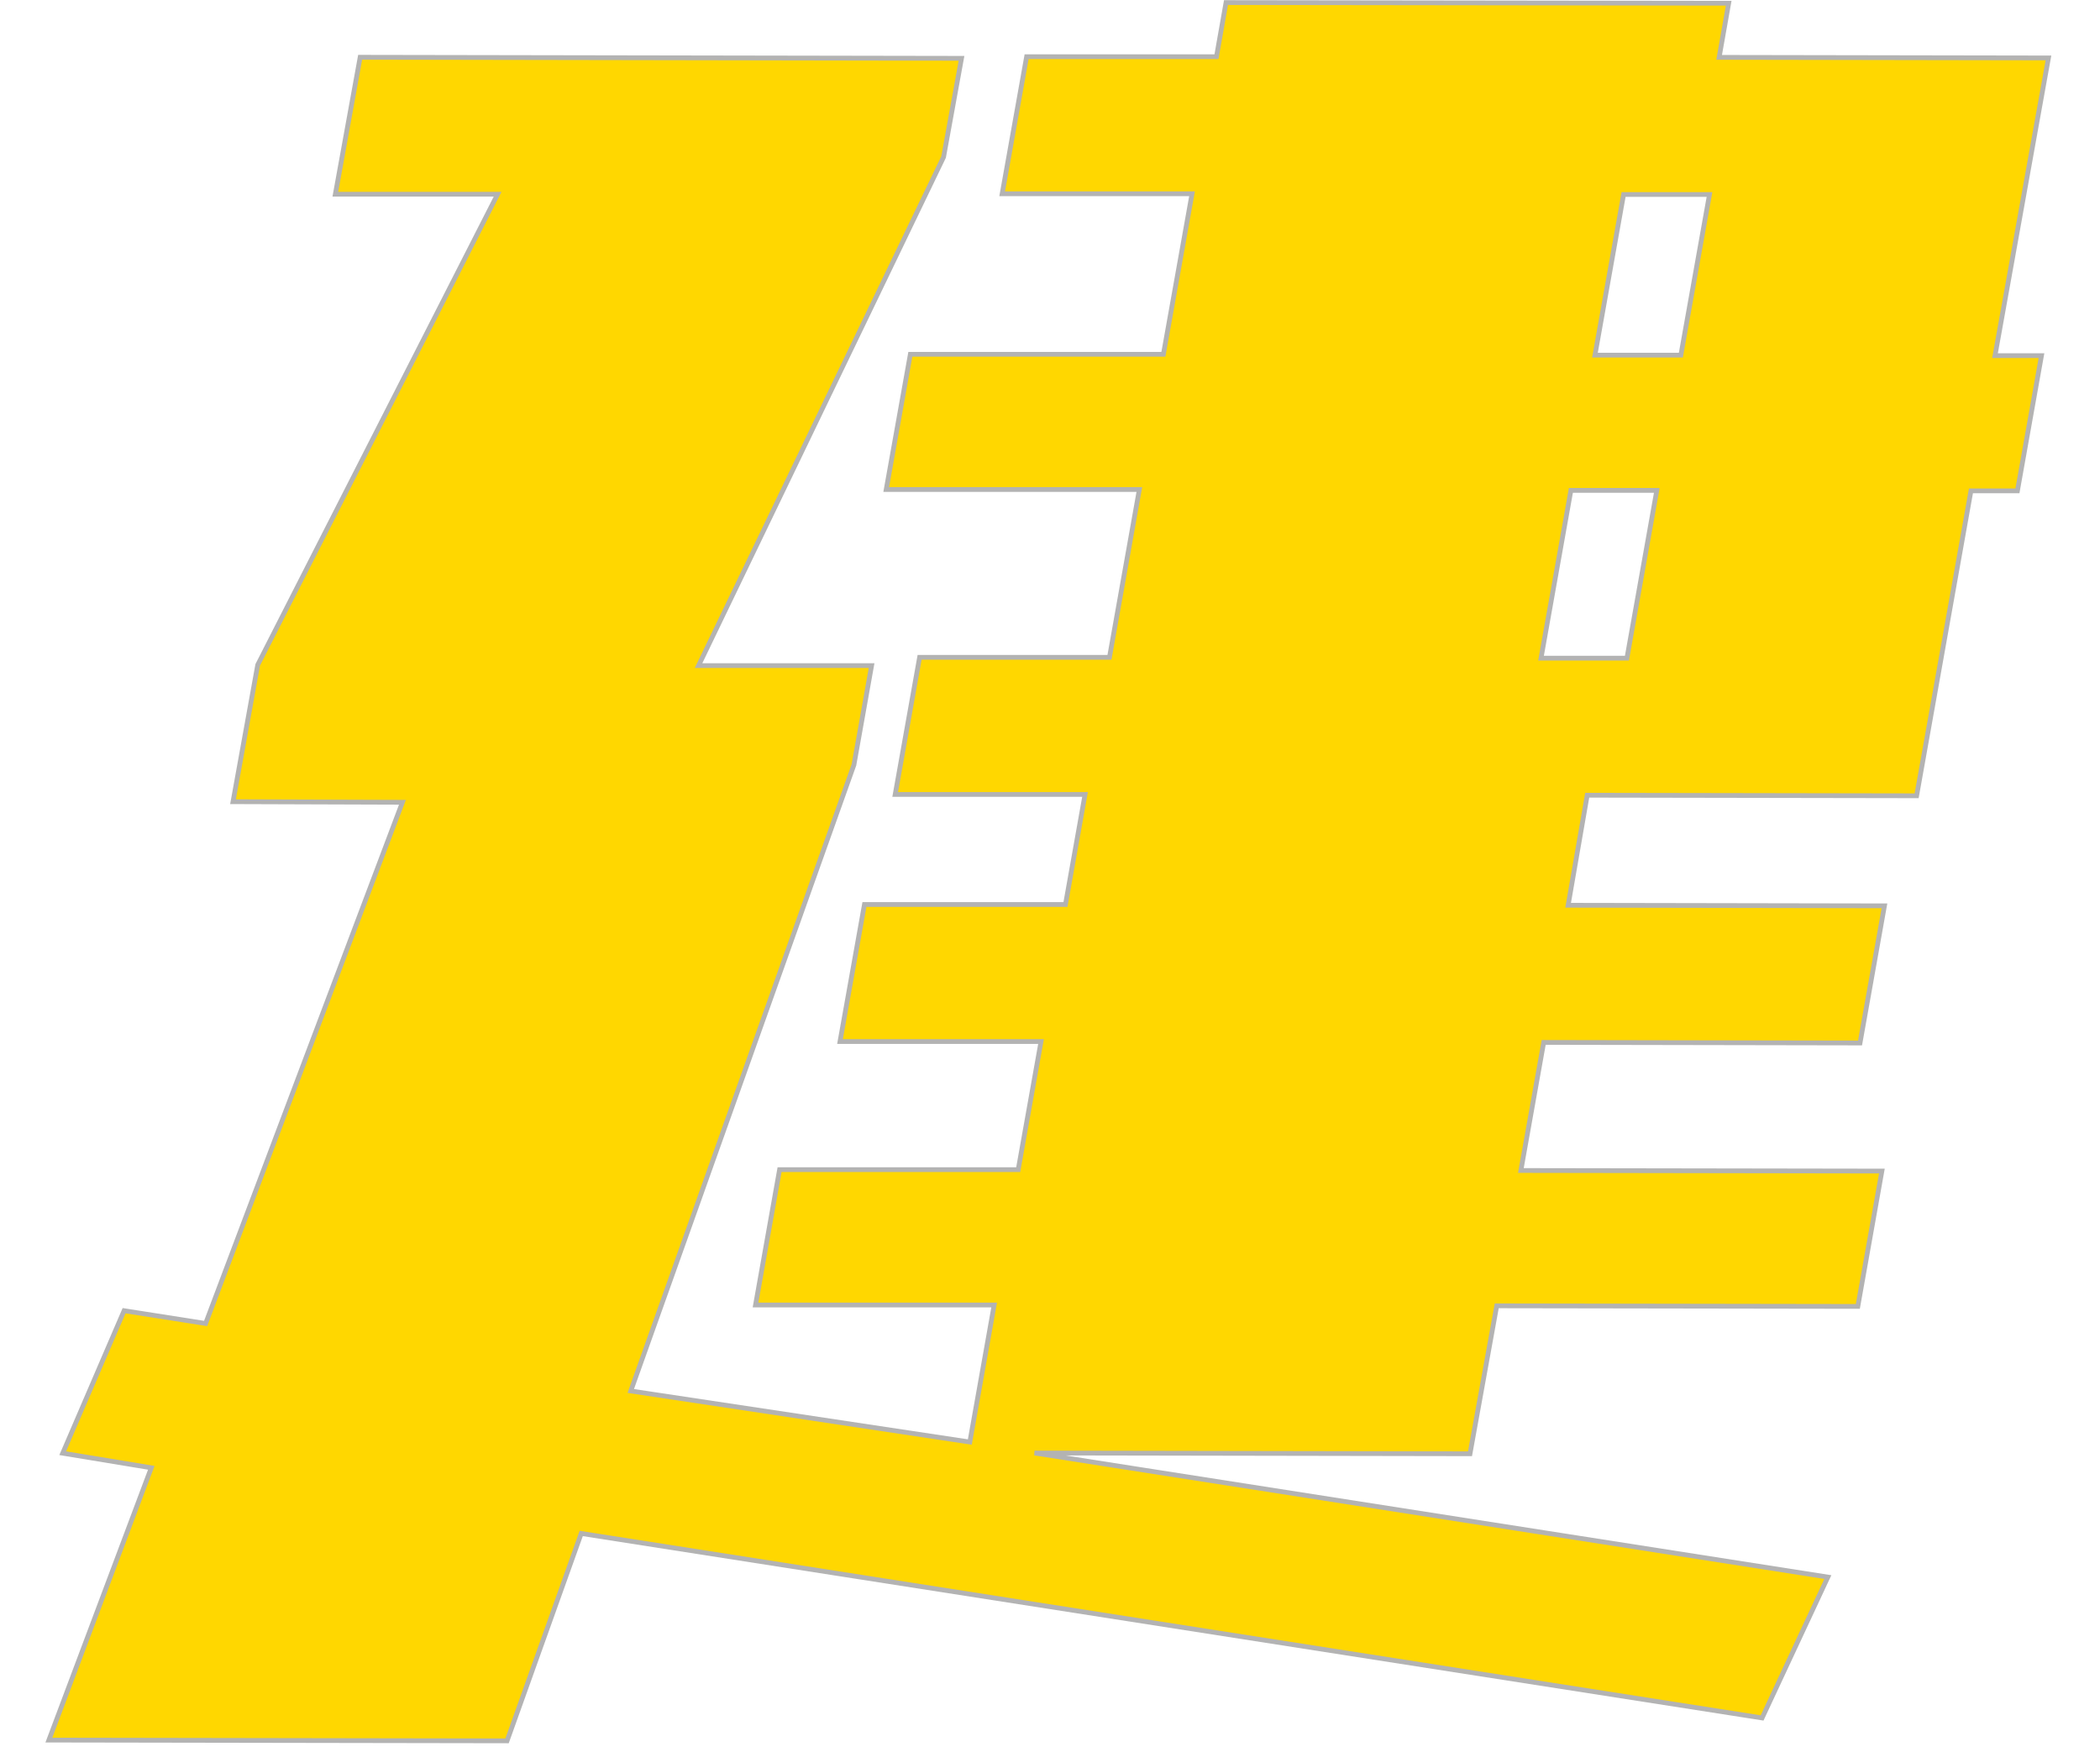 <svg xmlns="http://www.w3.org/2000/svg" viewBox="0 0 220 183.54"><defs><style>.e8e1fbb3-ff50-4202-8621-704cc6a752f7{fill:none;}.a5b95242-125b-48d4-8b0f-2245641fef18{fill:gold;stroke:#b3b3b3;stroke-miterlimit:10;stroke-width:0.5px;}</style></defs><g id="b82d7af7-9cc0-4dd6-917c-df8bc72274a1" data-name="レイヤー 2"><g id="e34bdf51-eaac-46a4-ad85-2611cbd07c27" data-name="main-img"><rect class="e8e1fbb3-ff50-4202-8621-704cc6a752f7" y="0.7" width="220" height="182.83"/></g><g id="e45c4065-48da-4592-ade9-c53fa306ce01" data-name="pc-main"><path class="a5b95242-125b-48d4-8b0f-2245641fef18" d="M60.89,160.67,53.12,182.4l-48-.08,10.73-28.53-9.28-1.53L13,137.33l8.54,1.34L42.16,84.06,24.41,84,27,69.66,52.13,20.35l-17,0L37.73,6l63,.11L98.85,16.46,73.18,69.74l18.13,0-1.85,10.4L66.08,145.74l35.52,5.35,2.55-14.36-25,0,2.52-14.18,25,0,2.39-13.42-21.06,0,2.56-14.36,21.06,0,2.05-11.53-19.89,0,2.56-14.37,19.89,0,3.13-17.58-26.52,0,2.53-14.17,26.51,0,3-16.82-19.89,0,2.56-14.36,19.89,0,1-5.67L181.1.34l-1,5.67,34.5.06L209,37.26h4.87l-2.52,14.17h-4.87l-5.69,31.95-34.51-.06-2,11.53,33.14.06-2.56,14.37-33.14-.06-2.39,13.42,37.82.06-2.52,14.18-37.83-.06L154,152.32l-45.62-.08,83.11,13L184.6,180ZM179.09,20.38l-9,0-3,16.83h9Zm-5.52,31-9,0-3.13,17.58,9,0Z"/></g></g></svg>